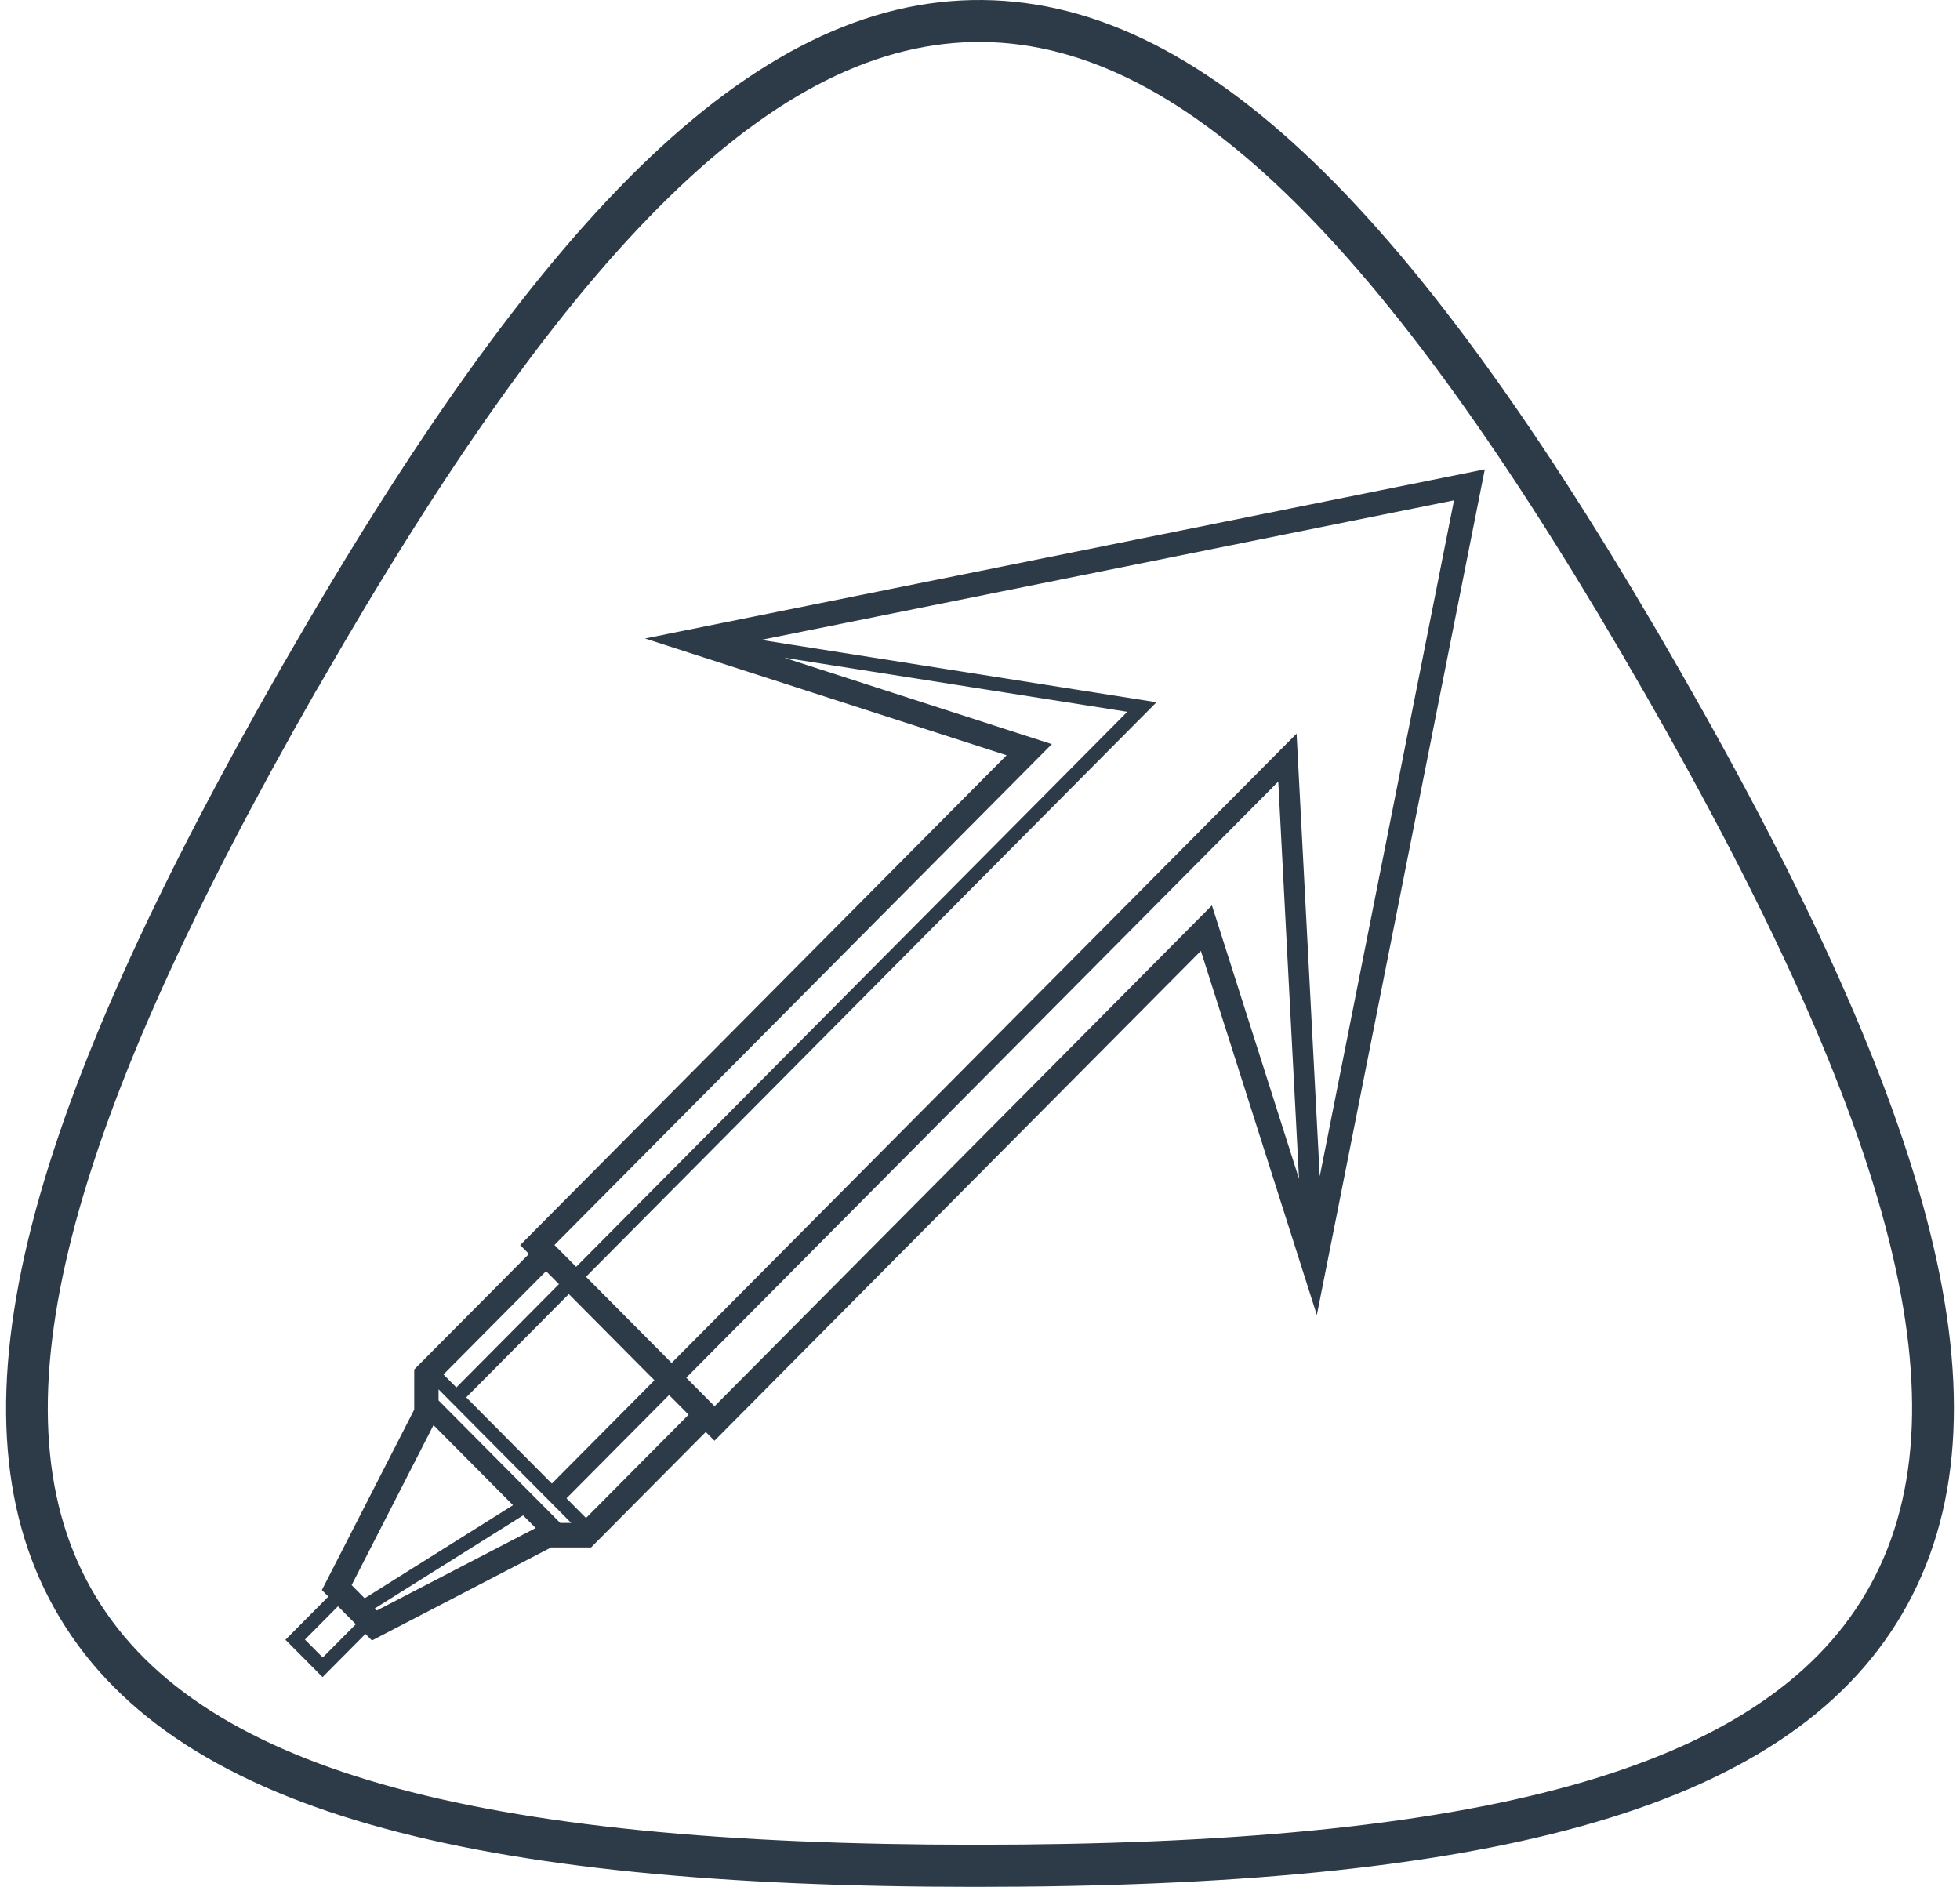 <?xml version="1.0" encoding="UTF-8"?> <svg xmlns="http://www.w3.org/2000/svg" width="161" height="155" viewBox="0 0 161 155" fill="none"> <g clip-path="url(#clip0_1226_108)"> <path d="M42.729 102.28L43.451 103.007L34.026 112.499L34.025 115.794L26.439 130.617L26.971 131.153L23.448 134.701L26.496 137.77L30.019 134.222L30.552 134.759L45.27 127.118L48.553 127.118L57.973 117.632L58.688 118.352L98.643 78.114L105.831 100.683L108.169 108.026L109.678 100.43L121.966 38.554L52.983 52.449L82.684 62.042L42.73 102.28L42.729 102.28ZM156.25 132.574C151.441 140.787 142.761 146.434 129.955 150C117.427 153.489 100.905 155 80.134 155C59.333 155 42.858 153.444 30.425 149.883C17.711 146.242 9.158 140.486 4.481 132.15C-0.159 123.881 -0.688 113.536 2.608 100.656C5.83 88.064 12.728 72.987 23.026 54.978L23.022 54.976C23.067 54.895 23.145 54.767 23.216 54.649L23.223 54.642C23.263 54.577 23.154 54.755 23.291 54.519L23.294 54.52C33.69 36.392 43.259 22.813 52.523 13.759C62.007 4.492 71.217 -0.087 80.698 0.001C90.171 0.089 99.368 4.834 108.834 14.215C118.091 23.388 127.649 37.041 138.037 55.161V55.168C148.449 73.329 155.354 88.48 158.509 101.09C161.741 114.005 161.073 124.338 156.25 132.574L156.25 132.574ZM129.043 146.674C140.955 143.357 148.963 138.217 153.297 130.816C157.631 123.414 158.182 113.93 155.179 101.929C152.101 89.624 145.318 74.761 135.073 56.89L135.07 56.892C124.829 39.03 115.452 25.616 106.431 16.676C97.62 7.944 89.196 3.528 80.671 3.449C72.146 3.37 63.723 7.625 54.913 16.234C45.886 25.055 36.503 38.392 26.258 56.257V56.263C26.179 56.399 26.242 56.281 26.141 56.447L26.143 56.448C26.11 56.502 26.075 56.559 26.015 56.666L26.002 56.679C15.849 74.433 9.065 89.234 5.924 101.508C2.856 113.499 3.282 123.012 7.462 130.46C11.662 137.945 19.543 143.172 31.365 146.557C43.469 150.023 59.638 151.539 80.134 151.539C100.627 151.539 116.853 150.069 129.042 146.674L129.043 146.674ZM36.024 114.131L46.921 125.105L46.018 125.105L46.013 125.099L36.03 115.045L36.024 115.046L36.024 114.131V114.131ZM48.136 124.698L46.533 123.083L54.959 114.597L56.562 116.212L48.136 124.698L48.136 124.698ZM45.33 121.872L38.297 114.789L46.724 106.303L53.756 113.386L45.33 121.872V121.872ZM37.487 113.974L36.429 112.908L44.855 104.421L45.914 105.487L37.487 113.974H37.487ZM30.788 132.127L42.972 124.484L44.002 125.522L30.954 132.295L30.788 132.127L30.788 132.127ZM35.61 117.07L42.141 123.647L29.957 131.291L28.885 130.211L35.61 117.07H35.61ZM29.227 133.425L26.512 136.158L25.049 134.685L27.763 131.951L29.227 133.425ZM55.169 111.963L48.136 104.881L94.998 57.687L62.521 52.566L119.436 41.102L108.406 96.641L106.505 60.263L55.169 111.963H55.169ZM106.705 96.838L99.551 74.373L58.697 115.517L56.372 113.175L105 64.202L106.705 96.838L106.705 96.838ZM47.326 104.065L45.544 102.271L86.398 61.128L64.42 54.029L92.599 58.472L47.326 104.065L47.326 104.065Z" fill="#2D3B48"></path> </g> <defs> <clipPath id="clip0_1226_108"> <rect width="160" height="155" fill="white" transform="translate(0.5)"></rect> </clipPath> </defs> </svg> 